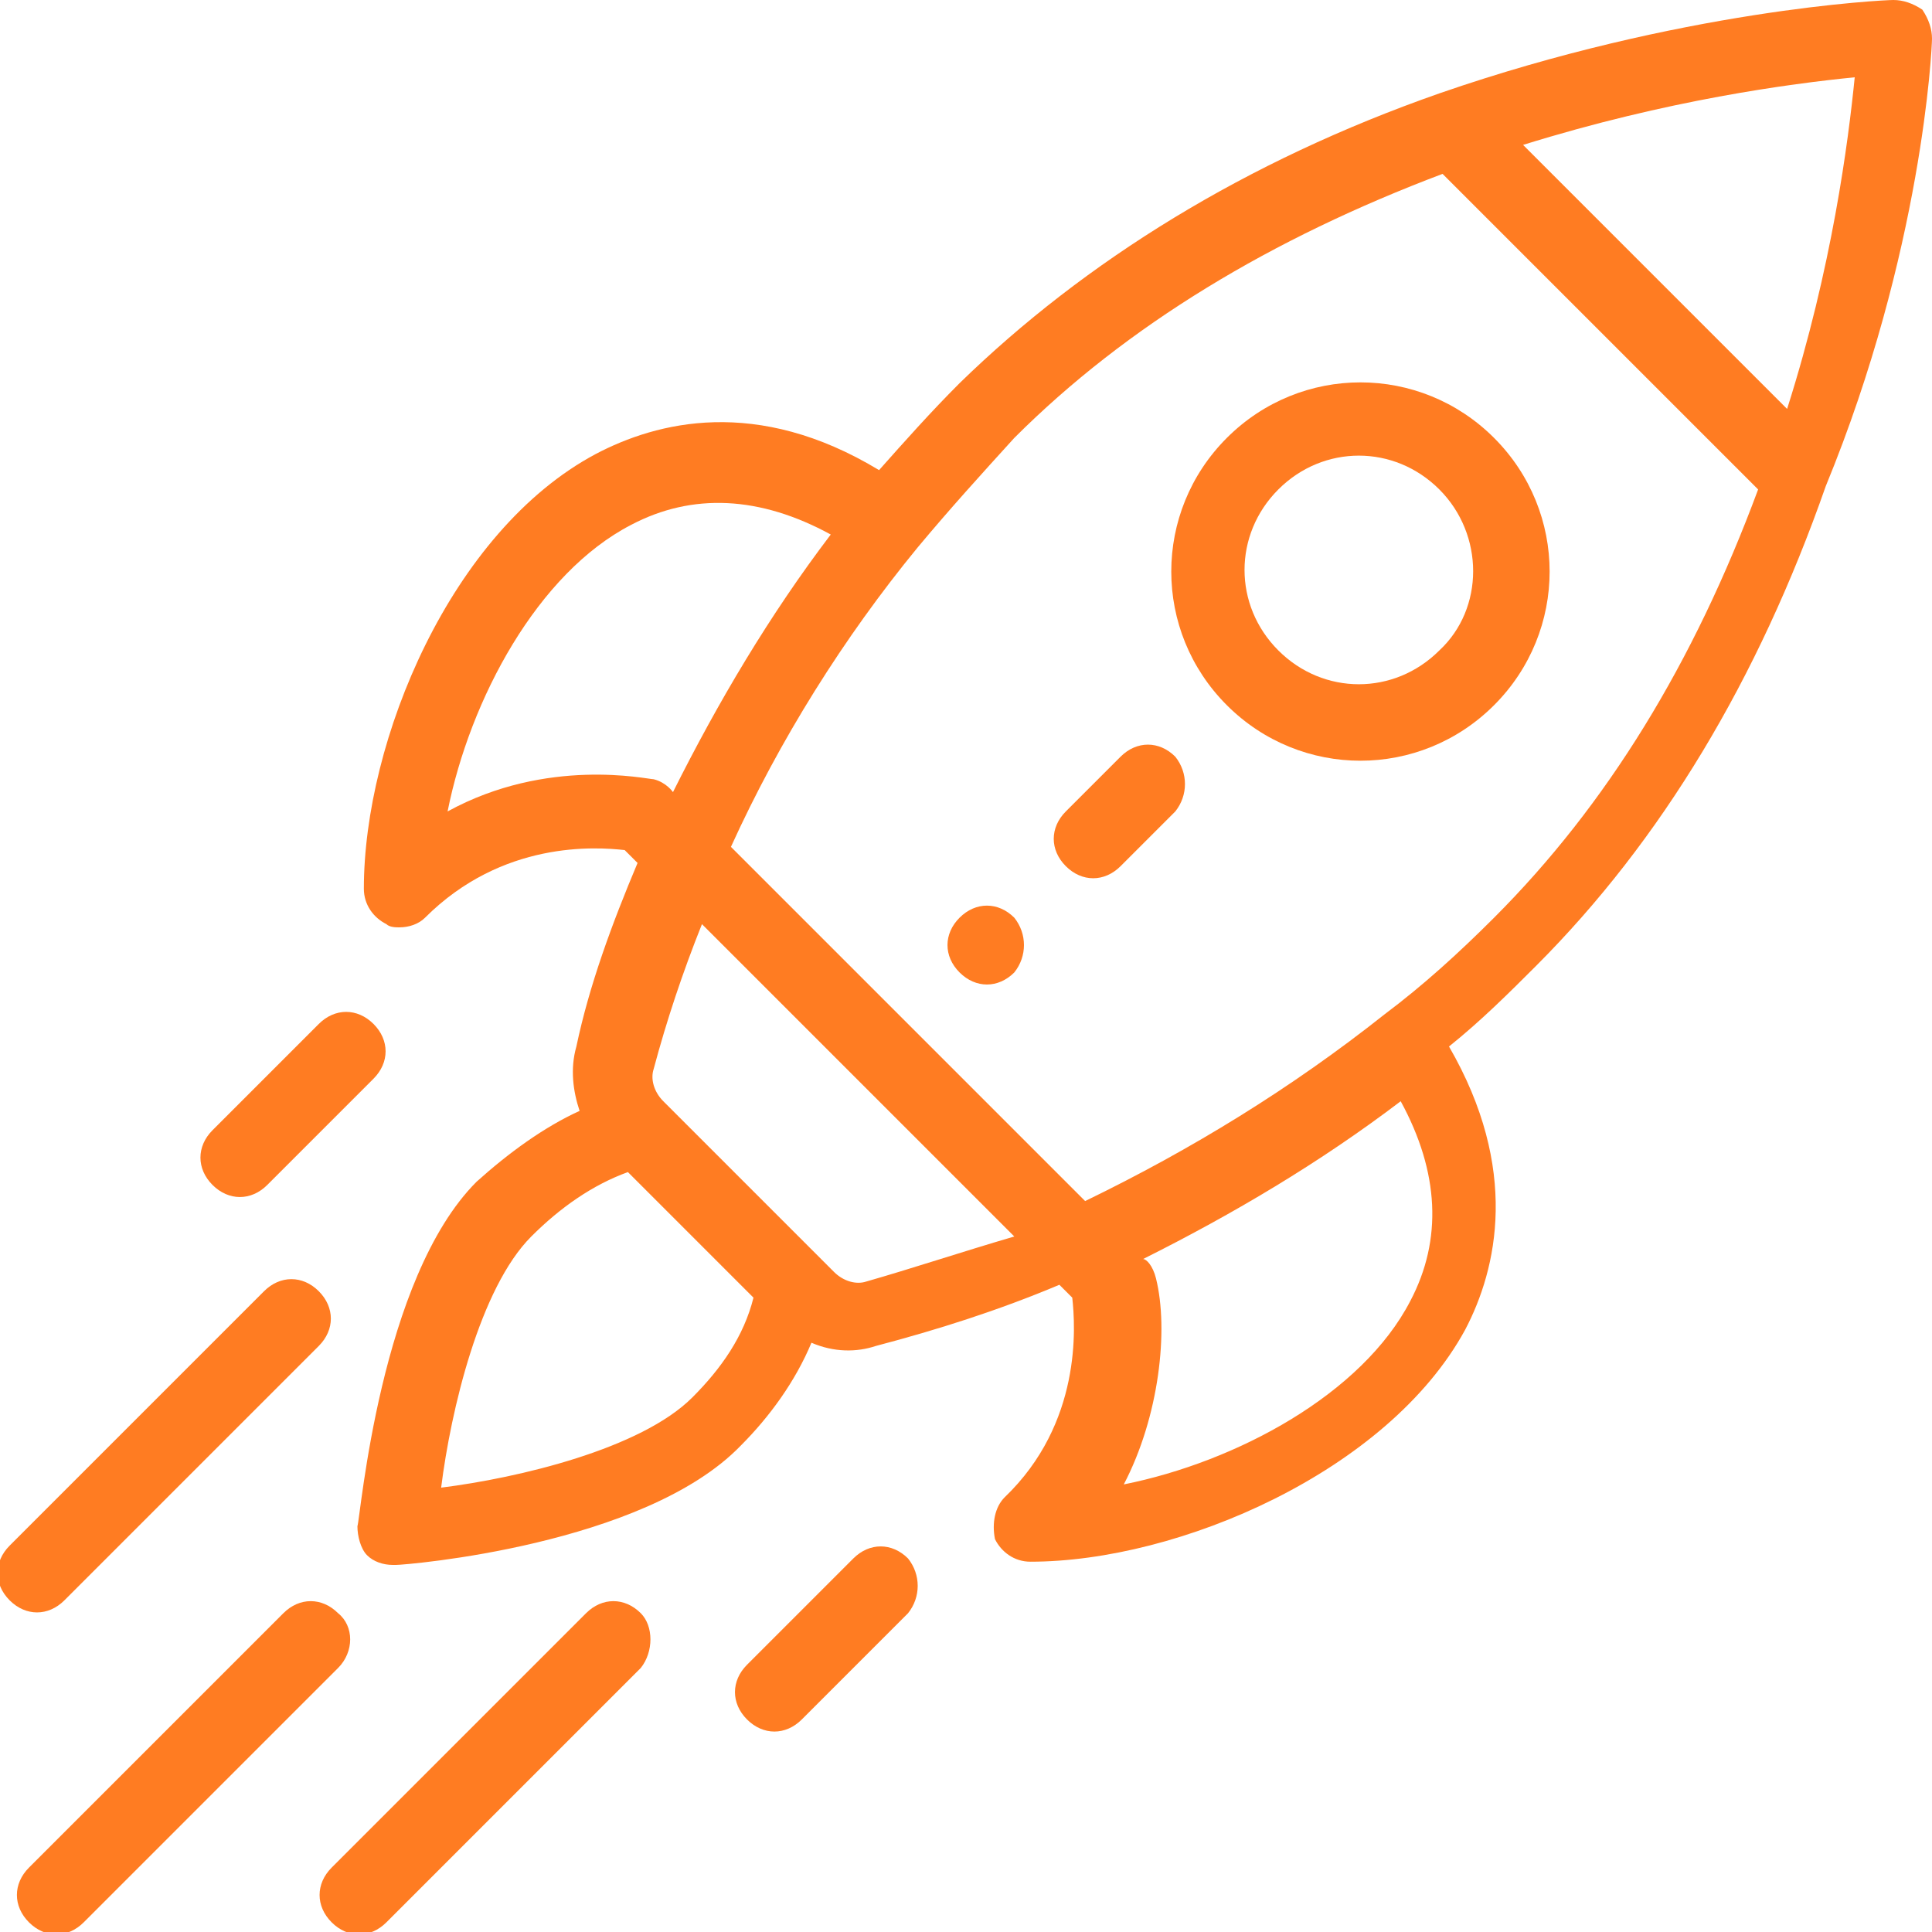 <?xml version="1.0" encoding="utf-8"?>
<!-- Generator: Adobe Illustrator 23.0.3, SVG Export Plug-In . SVG Version: 6.00 Build 0)  -->
<svg version="1.1" xmlns="http://www.w3.org/2000/svg" xmlns:xlink="http://www.w3.org/1999/xlink" x="0px" y="0px" width="60px"
	 height="60px" viewBox="0 0 60 60" style="enable-background:new 0 0 60 60;" xml:space="preserve">
<style type="text/css">
	.st0{display:none;}
	.st1{display:inline;fill:#FF7C22;}
	.st2{display:inline;}
	.st3{fill:#FF7C22;}
</style>
<g id="Layer_1" class="st0">
	<path class="st1" d="M60,40.6c0-8.7-5.9-16.4-14.2-18.7C45.3,9.7,35.2,0,22.9,0C10.3,0,0,10.3,0,22.9C0,27,1.1,31,3.2,34.6
		L0.1,45.7l11.2-3.1c3.2,1.9,6.9,3,10.7,3.2C24.2,54.1,31.9,60,40.6,60c3.5,0,6.9-0.9,9.9-2.7l9.4,2.6l-2.6-9.4
		C59.1,47.5,60,44.1,60,40.6z M11.8,38.8l-6.7,1.9L7,34l-0.4-0.7c-2-3.1-3-6.7-3-10.4c0-10.7,8.7-19.4,19.4-19.4s19.4,8.7,19.4,19.4
		s-8.7,19.4-19.4,19.4c-3.7,0-7.3-1.1-10.4-3L11.8,38.8z M54.9,54.9l-5-1.4l-0.7,0.4c-2.6,1.7-5.6,2.6-8.6,2.6
		c-6.9,0-12.9-4.4-15.1-10.8c10.5-1.2,18.9-9.6,20.1-20.1c6.4,2.1,10.8,8.2,10.8,15.1c0,3.1-0.9,6.1-2.6,8.6l-0.4,0.7L54.9,54.9z"/>
	<path class="st1" d="M21.2,31.8h3.5v3.5h-3.5V31.8z"/>
	<path class="st1" d="M26.4,17.6c0,1-0.4,1.9-1.1,2.6L21.2,24v4.3h3.5v-2.7l3-2.7c1.5-1.3,2.3-3.2,2.3-5.2c0-3.9-3.2-7-7-7
		s-7,3.2-7,7h3.5c0-1.9,1.6-3.5,3.5-3.5S26.4,15.6,26.4,17.6z"/>
</g>
<g id="Layer_7" class="st0">
	<g class="st2">
		<g>
			<g>
				<path class="st3" d="M1.9,22.3c0-1.6,1.3-2.9,2.9-2.9h18.4v-1.9H4.8c-2.7,0-4.8,2.2-4.8,4.8v22.3h1.9V22.3z"/>
				<path class="st3" d="M0,49.4c0,2.7,2.2,4.8,4.8,4.8h7.7v3.9H8.7V60h31v-1.9h-3.9v-3.9h7.7c2.7,0,4.8-2.2,4.8-4.8v-2.9H0V49.4z
					 M33.9,58.1H14.5v-3.9h19.4V58.1z M1.9,48.4h44.5v1c0,1.6-1.3,2.9-2.9,2.9H4.8c-1.6,0-2.9-1.3-2.9-2.9V48.4z"/>
				<path class="st3" d="M59.5,43.3l-6.5-12.4l1.7-1l-1-1.7l-1.7,1l-1.4-2.7c2.8-2.8,4.5-6.7,4.5-11C55.2,6.9,48.2,0,39.7,0
					S24.2,6.9,24.2,15.5S31.1,31,39.7,31c0.8,0,1.5-0.1,2.2-0.2l1.8,3.2L42.1,35l1,1.7l1.6-0.9l6.7,12.2c0.8,1.5,2.4,2.4,4,2.4
					c2.5,0,4.6-2.1,4.6-4.6v-0.3C60,44.7,59.8,43.9,59.5,43.3z M39.7,29c-7.5,0-13.5-6.1-13.5-13.5S32.2,1.9,39.7,1.9
					S53.2,8,53.2,15.5S47.1,29,39.7,29z M43.9,30.4c1.9-0.5,3.7-1.4,5.2-2.6l1.3,2.4l-5,2.9L43.9,30.4z M58.1,45.7
					c0,1.5-1.2,2.7-2.7,2.7c-1,0-1.9-0.5-2.3-1.4l-6.7-12.2l5-2.9l6.5,12.3c0.2,0.4,0.3,0.8,0.3,1.2L58.1,45.7L58.1,45.7z"/>
				<path class="st3" d="M43.5,10.2c0-1.9-1.6-3.5-3.5-3.5h-0.8c-1.9,0-3.5,1.6-3.5,3.5c0,0.4,0.1,0.7,0.2,1.1l2,6.1h3.3l2-6.1
					C43.5,11,43.5,10.6,43.5,10.2z M41.5,10.7l-1.6,4.8h-0.5l-1.6-4.8c-0.1-0.2-0.1-0.3-0.1-0.5c0-0.8,0.7-1.5,1.5-1.5h0.8
					c0.8,0,1.5,0.7,1.5,1.5C41.6,10.4,41.6,10.6,41.5,10.7z"/>
				<path class="st3" d="M36.8,21.3c0,1.6,1.3,2.9,2.9,2.9c1.6,0,2.9-1.3,2.9-2.9c0-1.6-1.3-2.9-2.9-2.9
					C38.1,18.4,36.8,19.7,36.8,21.3z M40.6,21.3c0,0.5-0.4,1-1,1c-0.5,0-1-0.4-1-1c0-0.5,0.4-1,1-1C40.2,20.3,40.6,20.8,40.6,21.3z"
					/>
				<path class="st3" d="M21.1,25.8l2.1-1.1v-3.5h-1.9v2.3L18.4,25l-2.9-1.5v-2.3h-1.9v3.5l2.1,1.1c-1.8,1-3.1,2.9-3.1,5.1v3.9H8.2
					L6,38.2l1.6,1.1l1.6-2.5h3.4v1.9h-2.5L7.9,42l1.6,1.1l1.6-2.5h1.8c0.8,2.3,2.9,3.9,5.5,3.9s4.7-1.6,5.5-3.9h1.8l1.6,2.5l1.6-1.1
					l-2.2-3.3h-2.5v-1.9h3.4l1.6,2.5l1.6-1.1l-2.2-3.3h-4.4V31C24.2,28.8,22.9,26.8,21.1,25.8z M22.3,38.7c0,1.8-1.2,3.3-2.9,3.7
					v-5.7h-1.9v5.7c-1.7-0.4-2.9-1.9-2.9-3.7v-5.8h7.7V38.7z M14.5,31c0-2.1,1.7-3.9,3.9-3.9s3.9,1.7,3.9,3.9H14.5z"/>
				<path class="st3" d="M39.7,5.8c2.1,0,4.2,0.7,5.9,2l1.2-1.5c-2.1-1.6-4.5-2.4-7.1-2.4c-6.4,0-11.6,5.2-11.6,11.6
					c0,2.6,0.8,5,2.4,7.1l1.5-1.2c-1.3-1.7-2-3.8-2-5.9C30,10.1,34.3,5.8,39.7,5.8z"/>
				<path class="st3" d="M48.9,8.4l-1.5,1.2c1.3,1.7,2,3.8,2,5.9c0,5.3-4.3,9.7-9.7,9.7c-2.1,0-4.2-0.7-5.9-2l-1.2,1.5
					c2.1,1.6,4.5,2.4,7.1,2.4c6.4,0,11.6-5.2,11.6-11.6C51.3,12.9,50.5,10.5,48.9,8.4z"/>
			</g>
		</g>
	</g>
</g>
<g id="Layer_2">
	<g>
		<g>
			<path class="st3" d="M31.5,28.5c-0.5-0.5-1.2-0.5-1.7,0c-0.5,0.5-0.5,1.2,0,1.7c0.5,0.5,1.2,0.5,1.7,0
				C31.9,29.7,31.9,29,31.5,28.5z"/>
		</g>
	</g>
	<g>
		<g>
			<path class="st3" d="M46.4,13.6c-2.3-2.3-6-2.3-8.3,0c-2.3,2.3-2.3,6,0,8.3c2.3,2.3,6,2.3,8.3,0C48.7,19.6,48.7,15.9,46.4,13.6z
				 M44.7,20.2c-1.4,1.4-3.6,1.4-5,0c-1.4-1.4-1.4-3.6,0-5c1.4-1.4,3.6-1.4,5,0C46.1,16.6,46.1,18.9,44.7,20.2z"/>
		</g>
	</g>
	<g>
		<g>
			<path class="st3" d="M59.7,0.3C59.4,0.1,59.1,0,58.8,0c-0.3,0-6.6,0.3-14.1,2.9c-6,2.1-11,5.2-14.9,9c-0.9,0.9-1.7,1.8-2.5,2.7
				c-3.8-2.3-6.9-1.5-8.8-0.5c-4.5,2.4-7.2,8.9-7.2,13.5c0,0.5,0.3,0.9,0.7,1.1c0.1,0.1,0.3,0.1,0.4,0.1c0.3,0,0.6-0.1,0.8-0.3
				c2.4-2.4,5.3-2.2,6.2-2.1l0.4,0.4c-0.8,1.9-1.5,3.8-1.9,5.7c-0.2,0.7-0.1,1.4,0.1,2c-1.1,0.5-2.2,1.3-3.2,2.2
				c-3,3-3.6,10.4-3.7,10.7c0,0.3,0.1,0.7,0.3,0.9c0.2,0.2,0.5,0.3,0.8,0.3c0,0,0.1,0,0.1,0c0.3,0,7.7-0.6,10.7-3.7
				c0.9-0.9,1.7-2,2.2-3.2c0.7,0.3,1.4,0.3,2,0.1c1.9-0.5,3.8-1.1,5.7-1.9l0.4,0.4c0.1,0.9,0.3,3.9-2.1,6.2
				c-0.3,0.3-0.4,0.8-0.3,1.3c0.2,0.4,0.6,0.7,1.1,0.7c4.6,0,11.1-2.8,13.5-7.2c1-1.9,1.7-5-0.5-8.8c1-0.8,1.9-1.7,2.7-2.5
				c3.9-3.9,6.9-8.9,9-14.9C59.7,7.8,60,1.5,60,1.2C60,0.9,59.9,0.6,59.7,0.3z M13.9,25.2c0.7-3.5,2.8-7.4,5.7-8.9
				c1.9-1,4-0.9,6.2,0.3c-1.9,2.5-3.5,5.2-4.9,8c0,0-0.2-0.3-0.6-0.4C20.1,24.2,17,23.5,13.9,25.2z M21.5,43.4
				c-1.6,1.6-5.4,2.5-7.8,2.8c0.3-2.4,1.2-6.2,2.8-7.8c0.9-0.9,1.9-1.6,3-2l3.9,3.9C23.1,41.5,22.4,42.5,21.5,43.4z M26.9,39.8
				c-0.3,0.1-0.7,0-1-0.3c-1.5-1.5-2.1-2.1-2.3-2.3c-0.3-0.3-1.2-1.2-3-3c-0.3-0.3-0.4-0.7-0.3-1c0.4-1.5,0.9-3,1.5-4.5l9.7,9.7
				C29.8,38.9,28.3,39.4,26.9,39.8z M43.8,40.4c-1.5,2.9-5.4,5-8.9,5.7c1.1-2.1,1.4-4.8,1-6.4c-0.1-0.4-0.3-0.6-0.4-0.6
				c2.8-1.4,5.5-3,8-4.9C44.7,36.4,44.8,38.5,43.8,40.4z M46.4,28.5c-1.1,1.1-2.2,2.1-3.4,3c-2.9,2.3-6,4.2-9.3,5.8l-11-11
				c1.5-3.3,3.5-6.5,5.8-9.3c1-1.2,2-2.3,3-3.4c3.5-3.5,8-6.2,13.3-8.2l9.8,9.8C52.6,20.6,49.9,25,46.4,28.5z M55.5,12.7l-8.2-8.2
				c4.5-1.4,8.3-1.9,10.3-2.1C57.4,4.4,56.9,8.3,55.5,12.7z"/>
		</g>
	</g>
	<g>
		<g>
			<path class="st3" d="M28.2,48.4c-0.5-0.5-1.2-0.5-1.7,0l-3.3,3.3c-0.5,0.5-0.5,1.2,0,1.7c0.5,0.5,1.2,0.5,1.7,0l3.3-3.3
				C28.6,49.6,28.6,48.9,28.2,48.4z"/>
		</g>
	</g>
	<g>
		<g>
			<path class="st3" d="M11.6,31.8c-0.5-0.5-1.2-0.5-1.7,0l-3.3,3.3c-0.5,0.5-0.5,1.2,0,1.7c0.5,0.5,1.2,0.5,1.7,0l3.3-3.3
				C12.1,33,12.1,32.3,11.6,31.8z"/>
		</g>
	</g>
	<g>
		<g>
			<path class="st3" d="M19.9,50.1c-0.5-0.5-1.2-0.5-1.7,0L10.3,58c-0.5,0.5-0.5,1.2,0,1.7c0.5,0.5,1.2,0.5,1.7,0l7.9-7.9
				C20.3,51.3,20.3,50.5,19.9,50.1z"/>
		</g>
	</g>
	<g>
		<g>
			<path class="st3" d="M10.5,50.1c-0.5-0.5-1.2-0.5-1.7,0L0.9,58c-0.5,0.5-0.5,1.2,0,1.7c0.5,0.5,1.2,0.5,1.7,0l7.9-7.9
				C11,51.3,11,50.5,10.5,50.1z"/>
		</g>
	</g>
	<g>
		<g>
			<path class="st3" d="M9.9,40.1c-0.5-0.5-1.2-0.5-1.7,0l-7.9,7.9c-0.5,0.5-0.5,1.2,0,1.7c0.5,0.5,1.2,0.5,1.7,0l7.9-7.9
				C10.4,41.3,10.4,40.6,9.9,40.1z"/>
		</g>
	</g>
	<g>
		<g>
			<path class="st3" d="M36.5,23.5c-0.5-0.5-1.2-0.5-1.7,0l-1.7,1.7c-0.5,0.5-0.5,1.2,0,1.7c0.5,0.5,1.2,0.5,1.7,0l1.7-1.7
				C36.9,24.7,36.9,24,36.5,23.5z"/>
		</g>
	</g>
</g>
<g id="Layer_3" class="st0">
	<g class="st2">
		<g>
			<path class="st3" d="M12.9,58.1l-1.8-2.5c-0.4-0.5-1.1-0.7-1.6-0.3c-0.5,0.4-0.7,1.1-0.3,1.6l1.8,2.5c0.2,0.3,0.6,0.5,1,0.5
				c0.2,0,0.5-0.1,0.7-0.2C13.1,59.4,13.2,58.7,12.9,58.1z"/>
		</g>
	</g>
	<g class="st2">
		<g>
			<path class="st3" d="M26.4,58.6l-1.9-9.2c-0.9-4.4-3.5-8.3-7.3-10.8l-4.1-2.8c-1.6-1.1-3.9-0.9-5.2,0.5V22.3
				c0-1.9-1.3-3.4-3.1-3.8c-1.2-0.3-2.4,0-3.3,0.8C0.5,19.9,0,21.1,0,22.3v18.2c0,2.4,0.7,4.7,2.1,6.6L4.2,50c0.2,0.3,0.6,0.5,1,0.5
				c0.2,0,0.5-0.1,0.7-0.2c0.5-0.4,0.7-1.1,0.3-1.6L4,45.7c-1.1-1.5-1.7-3.4-1.7-5.2V22.3c0-0.5,0.2-0.9,0.6-1.2
				c0.4-0.3,0.9-0.4,1.3-0.3c0.7,0.2,1.2,0.8,1.2,1.5v14.4c0,2,0.7,4,2.1,5.5c0.1,0.1,0.1,0.1,0.2,0.2c0.8,0.8,1.7,1.8,2.6,2.7
				l1.2,1.3c0,0,0,0,0,0c1,1.1,1.8,1.9,1.8,1.9c0.4,0.5,1.2,0.5,1.7,0.1c0.5-0.4,0.5-1.2,0.1-1.7c0,0-1.4-1.5-3-3.1l-2.7-2.9
				c0,0,0,0,0,0c-0.6-0.8-0.6-1.8,0-2.6c0.6-0.7,1.6-0.8,2.3-0.3l4.1,2.8c3.3,2.2,5.5,5.5,6.3,9.4l1.9,9.2c0.1,0.6,0.6,0.9,1.1,0.9
				c0.1,0,0.2,0,0.2,0C26.1,59.8,26.5,59.2,26.4,58.6z"/>
		</g>
	</g>
	<g class="st2">
		<g>
			<path class="st3" d="M8.7,52.2L8.7,52.2C8.3,51.7,7.6,51.6,7,52s-0.6,1.1-0.3,1.6l0,0c0.2,0.3,0.6,0.5,1,0.5
				c0.2,0,0.5-0.1,0.7-0.2C8.9,53.5,9.1,52.8,8.7,52.2z"/>
		</g>
	</g>
	<g class="st2">
		<g>
			<path class="st3" d="M58.5,19.2c-0.9-0.7-2.1-1-3.3-0.8c-1.8,0.4-3.1,2-3.1,3.8v14.1c-1.4-1.4-3.6-1.6-5.2-0.5l-4.1,2.8
				c-3.8,2.5-6.4,6.4-7.3,10.8l-1.9,9.2c-0.1,0.6,0.3,1.3,0.9,1.4c0.1,0,0.2,0,0.2,0c0.5,0,1-0.4,1.1-0.9l1.9-9.2
				c0.8-3.8,3-7.2,6.3-9.4l4.1-2.8c0.7-0.5,1.7-0.4,2.3,0.3c0.7,0.7,0.7,1.8,0,2.6c0,0,0,0,0,0c0,0-5.6,6-5.6,6
				c-0.4,0.5-0.4,1.2,0.1,1.7c0.5,0.4,1.2,0.4,1.7-0.1c0,0,4.8-5.1,5.6-5.9c0.1-0.1,0.1-0.1,0.2-0.2c1.4-1.5,2.1-3.5,2.1-5.5V22.3
				c0-0.7,0.5-1.4,1.2-1.5c0.5-0.1,1,0,1.3,0.3c0.4,0.3,0.6,0.8,0.6,1.2v18.2c0,1.9-0.6,3.7-1.7,5.2l-8.9,12.5
				c-0.4,0.5-0.3,1.3,0.3,1.6c0.2,0.1,0.4,0.2,0.7,0.2c0.4,0,0.7-0.2,1-0.5L57.9,47c1.4-1.9,2.1-4.2,2.1-6.6V22.3
				C60,21.1,59.5,19.9,58.5,19.2z"/>
		</g>
	</g>
	<g class="st2">
		<g>
			<path class="st3" d="M44.8,22.5L42.8,22v-0.4c1.4-0.9,2.2-2.5,2.2-4.3v-2.7c0-2.9-2.4-5.2-5.2-5.2c-1.3,0-2.5,0.5-3.4,1.3
				c-1-2.5-3.5-4.3-6.3-4.3c-2.9,0-5.3,1.8-6.3,4.3c-0.9-0.8-2.1-1.3-3.4-1.3c-2.9,0-5.2,2.4-5.2,5.2v0.2v2.5c0,1.8,0.9,3.3,2.2,4.3
				V22l-2.1,0.5c-2.5,0.6-4.2,2.8-4.2,5.4V30c0,0.6,0.5,1.2,1.2,1.2h5.4c0,0.1,0,0.3,0,0.4v4.2c0,0.6,0.5,1.2,1.2,1.2h7
				c0.6,0,1.2-0.5,1.2-1.2s-0.5-1.2-1.2-1.2h-1.2v-2.4c0-0.6-0.5-1.2-1.2-1.2s-1.2,0.5-1.2,1.2v2.4h-2.3v-3c0-2.3,1.5-4.2,3.7-4.7
				l3.2-0.8l2.2,4.9c0.2,0.4,0.6,0.7,1.1,0.7h0c0.5,0,0.9-0.3,1.1-0.7l2.1-4.9l3.2,0.8c2.2,0.5,3.7,2.5,3.7,4.7v3h-2.3v-2.4
				c0-0.6-0.5-1.2-1.2-1.2s-1.2,0.5-1.2,1.2v2.4h-1.3c-0.6,0-1.2,0.5-1.2,1.2s0.5,1.2,1.2,1.2h7.2c0.6,0,1.2-0.5,1.2-1.2v-4.2
				c0-0.1,0-0.3,0-0.4h5.4c0.6,0,1.2-0.5,1.2-1.2v-2.2C49.1,25.3,47.3,23.1,44.8,22.5z M39.8,11.7c1.5,0,2.8,1.2,2.9,2.7H41
				c-1.4,0-2.7-0.3-3.9-1C37.5,12.4,38.6,11.7,39.8,11.7z M36.9,17.1c0-0.1,0-0.1,0-0.2v-1c1.3,0.5,2.7,0.8,4.2,0.8h1.6v0.6
				c0,1.6-1.3,2.9-2.9,2.9c-1.6,0-2.9-1.3-2.9-2.9V17.1z M25.5,13.2L25.5,13.2c0-2.5,2-4.5,4.5-4.5c2.2,0,4.1,1.6,4.4,3.8l-2-1.2
				C32,11,31.4,11.1,31,11.6c-1,1.2-2.4,1.8-3.9,1.8h-1.6L25.5,13.2L25.5,13.2z M20.3,11.7c1.2,0,2.2,0.7,2.7,1.8
				c-1.2,0.6-2.6,1-3.9,1h-1.6C17.5,12.9,18.7,11.7,20.3,11.7z M17.4,16.7H19c1.4,0,2.9-0.3,4.2-0.8v1.4c0,1.6-1.3,2.9-2.9,2.9
				s-2.9-1.3-2.9-2.9L17.4,16.7L17.4,16.7z M23,24.6c-2.3,0.6-4.1,2.2-5,4.2h-4.7v-1c0-1.5,1-2.7,2.4-3.1l3-0.7
				c0.5-0.1,0.9-0.6,0.9-1.1v-0.4c0.2,0,0.4,0,0.7,0c0.2,0,0.4,0,0.7,0v0.3c0,0,0,0,0,0.1c0,0.4,0.2,0.8,0.5,1
				c0.1,0.1,0.3,0.1,0.4,0.2l1.7,0.4L23,24.6z M26.3,22.8c-0.3-0.1-0.6-0.2-0.9-0.3L23.3,22v-0.4c0.4-0.3,0.7-0.6,1-0.9
				C24.8,21.5,25.5,22.2,26.3,22.8L26.3,22.8L26.3,22.8z M31.4,24.5L30,27.6l-1.4-3.1v-0.8c0.4,0.1,0.9,0.1,1.4,0.1
				c0.5,0,0.9,0,1.4-0.1V24.5z M30,21.4c-2.5,0-4.5-2-4.5-4.5v-1.2h1.6c1.9,0,3.6-0.7,5-1.9l2.4,1.4v1.9
				C34.4,19.5,32.4,21.4,30,21.4z M33.7,22.8L33.7,22.8c0.8-0.6,1.5-1.3,2-2.1c0.3,0.3,0.6,0.7,1,0.9V22l-2.1,0.5
				C34.3,22.5,34,22.6,33.7,22.8z M46.7,28.8H42c-0.9-2.1-2.7-3.7-5-4.2l-0.6-0.1l1.8-0.4c0.1,0,0.3-0.1,0.4-0.2
				c0.3-0.2,0.5-0.6,0.5-1c0,0,0,0,0,0v-0.4c0.2,0,0.4,0,0.7,0c0.2,0,0.4,0,0.7,0v0.4c0,0.5,0.4,1,0.9,1.1l3,0.7
				c1.4,0.3,2.4,1.6,2.4,3.1L46.7,28.8L46.7,28.8z"/>
		</g>
	</g>
	<g class="st2">
		<g>
			<path class="st3" d="M30.8,35c-0.2-0.2-0.5-0.3-0.8-0.3c-0.3,0-0.6,0.1-0.8,0.3c-0.2,0.2-0.3,0.5-0.3,0.8c0,0.3,0.1,0.6,0.3,0.8
				c0.2,0.2,0.5,0.3,0.8,0.3c0.3,0,0.6-0.1,0.8-0.3c0.2-0.2,0.3-0.5,0.3-0.8C31.2,35.5,31,35.2,30.8,35z"/>
		</g>
	</g>
	<g class="st2">
		<g>
			<path class="st3" d="M30,0c-0.6,0-1.2,0.5-1.2,1.2v1.8c0,0.6,0.5,1.2,1.2,1.2c0.6,0,1.2-0.5,1.2-1.2V1.2C31.2,0.5,30.6,0,30,0z"
				/>
		</g>
	</g>
	<g class="st2">
		<g>
			<path class="st3" d="M25.7,3.8l-1.2-1.2c-0.5-0.5-1.2-0.5-1.7,0c-0.5,0.5-0.5,1.2,0,1.7L24,5.5c0.2,0.2,0.5,0.3,0.8,0.3
				c0.3,0,0.6-0.1,0.8-0.3C26.1,5,26.1,4.3,25.7,3.8z"/>
		</g>
	</g>
	<g class="st2">
		<g>
			<path class="st3" d="M37.2,2.6c-0.5-0.5-1.2-0.5-1.7,0l-1.2,1.2c-0.5,0.5-0.5,1.2,0,1.7c0.2,0.2,0.5,0.3,0.8,0.3
				c0.3,0,0.6-0.1,0.8-0.3l1.2-1.2C37.6,3.8,37.6,3.1,37.2,2.6z"/>
		</g>
	</g>
</g>
<g id="Layer_4" class="st0">
	<g class="st2">
		<g>
			<path class="st3" d="M52.9,25.9c-2-1-5.9-1-6-1c-0.5,0-0.9,0.4-0.9,0.9c0,0.5,0.4,0.9,0.9,0.9c1,0,3.9,0.2,5.2,0.8
				c0.1,0.1,0.3,0.1,0.4,0.1c0.3,0,0.6-0.2,0.8-0.5C53.5,26.6,53.4,26.1,52.9,25.9z"/>
		</g>
	</g>
	<g class="st2">
		<g>
			<path class="st3" d="M57.3,38.4l-3.6-1c-0.2,0-0.3-0.2-0.3-0.4v-1.2c0.3-0.2,0.6-0.4,0.8-0.7c1.3-1.2,2-2.9,2-4.7v-1.7l0.4-0.7
				c0.4-0.8,0.6-1.6,0.6-2.5V21c0-0.5-0.4-0.9-0.9-0.9h-8.5c-3.1,0-5.6,2.5-5.6,5.6v0.1c0,0.7,0.2,1.4,0.5,2.1l0.5,0.9v1.4
				c0,2.3,1.1,4.3,2.8,5.5l0,1.3c0,0.2,0,0.3-0.7,0.5L43.5,38l-5.1-1.9c0-0.2-0.1-0.5-0.2-0.7l-1.6-1.7v-2.9
				c0.2-0.1,0.3-0.3,0.5-0.4c2.1-1.9,3.2-4.7,3.2-7.5v-2.3c0.6-1.4,0.9-2.8,0.9-4.3V6.9c0-0.5-0.4-0.9-0.9-0.9H27.2
				c-4.6,0-8.4,3.8-8.4,8.4v1.9c0,1.5,0.3,2.9,0.9,4.3v2c0,3.3,1.5,6.2,3.8,8.2v3l-1.6,1.7c-0.2,0.2-0.3,0.4-0.2,0.7l-5.4,2
				c-0.4,0.1-0.8,0.3-1.1,0.6l-0.8-0.4c2.5-1.1,3.3-2.6,3.4-2.7c0.1-0.2,0.1-0.5,0-0.8c-0.6-1.3-0.7-3.6-0.8-5.5
				c0-0.6,0-1.2-0.1-1.7c-0.3-4.2-3.5-7.4-7.5-7.4s-7.2,3.2-7.5,7.4c0,0.5-0.1,1.1-0.1,1.7c-0.1,1.9-0.1,4.2-0.8,5.5
				c-0.1,0.2-0.1,0.5,0,0.8c0,0.1,0.8,1.6,3.4,2.7L2,39.4c-1.3,0.6-2,1.9-2,3.3v6.5c0,0.5,0.4,0.9,0.9,0.9s0.9-0.4,0.9-0.9v-6.5
				c0-0.7,0.4-1.4,1.1-1.7l2.9-1.5l1,1c0.7,0.7,1.6,1,2.5,1c0.9,0,1.8-0.3,2.5-1l1-1l1,0.5c-0.5,0.7-0.7,1.6-0.7,2.5v6.8
				c0,0.5,0.4,0.9,0.9,0.9c0.5,0,0.9-0.4,0.9-0.9v-6.8c0-1.2,0.8-2.3,1.9-2.7l5.7-2.1l2.4,3.6c0.3,0.5,0.8,0.7,1.3,0.8
				c0.1,0,0.1,0,0.2,0c0.5,0,0.9-0.2,1.3-0.5l1.4-1.4v9.2c0,0.5,0.4,0.9,0.9,0.9s0.9-0.4,0.9-0.9v-9.2l1.4,1.4
				c0.3,0.3,0.8,0.5,1.3,0.5c0.1,0,0.1,0,0.2,0c0.5-0.1,1-0.3,1.3-0.8l2.4-3.6l5.7,2.1c1.1,0.4,1.9,1.5,1.9,2.7v6.8
				c0,0.5,0.4,0.9,0.9,0.9s0.9-0.4,0.9-0.9v-6.8c0-1.2-0.5-2.4-1.3-3.2l0.2-0.1c0.2-0.1,0.5-0.1,0.8-0.3l2.2,2.2v8.1
				c0,0.5,0.4,0.9,0.9,0.9s0.9-0.4,0.9-0.9v-8.1l2.2-2.2c0.1,0.1,0.2,0.1,0.4,0.1l3.6,1c0.8,0.2,1.4,1,1.4,1.9v7.3
				c0,0.5,0.4,0.9,0.9,0.9s0.9-0.4,0.9-0.9V42C60,40.3,58.9,38.9,57.3,38.4z M5.6,36.9C4,36.3,3.2,35.5,2.8,35
				c0.2-0.6,0.4-1.3,0.5-2.1c0.5,1.2,1.3,2.2,2.3,2.9V36.9z M10.7,39.2c-0.7,0.7-1.9,0.7-2.7,0l-0.8-0.8c0.1-0.3,0.2-0.6,0.2-0.9
				v-0.9C8,36.9,8.7,37,9.3,37c0.7,0,1.3-0.1,1.9-0.3l0,0.9c0,0.3,0.1,0.6,0.2,0.9L10.7,39.2z M9.3,35.2c-2.6,0-4.8-2.1-4.8-4.8
				c0-0.5-0.4-0.9-0.9-0.9c0,0-0.1,0-0.1,0c0-0.1,0-0.2,0-0.2c0-0.6,0-1.2,0.1-1.7c0.1-1.6,0.7-3,1.8-4.1c1-1.1,2.4-1.7,3.9-1.7
				s2.9,0.6,3.9,1.7c1,1.1,1.7,2.5,1.8,4.1c0,0.5,0.1,1.1,0.1,1.7c0,0.1,0,0.1,0,0.2c-1-1.5-2.4-2.6-4.3-3.2
				c-1.8-0.6-3.3-0.5-3.3-0.5c-0.2,0-0.4,0.1-0.6,0.3l-1.6,1.6c-0.3,0.3-0.3,0.9,0,1.2s0.9,0.3,1.2,0l1.3-1.4
				C9,27.6,12.6,28,14,31.2C13.7,33.5,11.7,35.2,9.3,35.2z M13,36.9l0-1c1-0.7,1.8-1.7,2.3-2.9c0.1,0.8,0.3,1.5,0.5,2.1
				C15.5,35.5,14.7,36.3,13,36.9z M21.5,22.6v-2.2c0-0.1,0-0.3-0.1-0.4c-0.6-1.2-0.9-2.4-0.9-3.7v-1.9c0-3.7,3-6.6,6.6-6.6h12.3v8.5
				c0,1.3-0.3,2.5-0.9,3.7c-0.1,0.1-0.1,0.2-0.1,0.4v2.5c0,2.4-1,4.6-2.7,6.2c-0.2,0.2-0.4,0.4-0.7,0.6c0,0,0,0,0,0
				c-1.6,1.2-3.6,1.8-5.7,1.7C25,31.1,21.5,27.3,21.5,22.6z M26.4,40.3C26.4,40.3,26.4,40.3,26.4,40.3
				C26.4,40.3,26.4,40.3,26.4,40.3l-2.8-4.1l0.9-0.9l4.1,2.8L26.4,40.3z M30,36.9l-4.8-3.3V32c1.2,0.7,2.6,1.1,4.1,1.2
				c0.2,0,0.5,0,0.7,0c1.7,0,3.3-0.4,4.8-1.2v1.6L30,36.9z M33.7,40.3C33.7,40.3,33.7,40.3,33.7,40.3C33.6,40.3,33.6,40.3,33.7,40.3
				l-2.3-2.2l4.1-2.8l0.9,0.9L33.7,40.3z M49.7,39.5l-2-2c0-0.2,0.1-0.3,0.1-0.5l0-0.4c0.6,0.2,1.1,0.3,1.7,0.3c0.1,0,0.1,0,0.2,0
				c0.7,0,1.3-0.1,1.9-0.3V37c0,0.2,0,0.3,0.1,0.5L49.7,39.5z M53,33.9c-0.9,0.9-2.2,1.4-3.5,1.3c-2.5-0.1-4.6-2.3-4.6-5v-1.6
				c0-0.1,0-0.3-0.1-0.4l-0.5-1.1c-0.2-0.4-0.3-0.8-0.3-1.3v-0.1c0-2.1,1.7-3.8,3.8-3.8h7.6v3.7c0,0.6-0.1,1.2-0.4,1.7l-0.4,0.9
				c-0.1,0.1-0.1,0.3-0.1,0.4v1.9C54.5,31.7,54,33,53,33.9z"/>
		</g>
	</g>
	<g class="st2">
		<g>
			<path class="st3" d="M55.4,42.7c-0.5,0-0.9,0.4-0.9,0.9v5.6c0,0.5,0.4,0.9,0.9,0.9c0.5,0,0.9-0.4,0.9-0.9v-5.6
				C56.2,43.1,55.8,42.7,55.4,42.7z"/>
		</g>
	</g>
	<g class="st2">
		<g>
			<path class="st3" d="M4.6,43.9c-0.5,0-0.9,0.4-0.9,0.9v4.5c0,0.5,0.4,0.9,0.9,0.9c0.5,0,0.9-0.4,0.9-0.9v-4.5
				C5.5,44.3,5.1,43.9,4.6,43.9z"/>
		</g>
	</g>
	<g class="st2">
		<g>
			<path class="st3" d="M37.2,16.7c-3.3-3.3-10.3-2.7-13.1-2.3c-0.9,0.1-1.5,0.9-1.5,1.8v2c0,0.5,0.4,0.9,0.9,0.9
				c0.5,0,0.9-0.4,0.9-0.9v-2c0,0,0-0.1,0-0.1c1.1-0.2,3.4-0.4,5.7-0.3c2.7,0.2,4.7,0.9,5.9,2c0.3,0.3,0.9,0.3,1.2,0
				C37.6,17.6,37.6,17,37.2,16.7z"/>
		</g>
	</g>
	<g class="st2">
		<g>
			<path class="st3" d="M19.7,44.6c-0.5,0-0.9,0.4-0.9,0.9v3.8c0,0.5,0.4,0.9,0.9,0.9c0.5,0,0.9-0.4,0.9-0.9v-3.8
				C20.6,45,20.2,44.6,19.7,44.6z"/>
		</g>
	</g>
	<g class="st2">
		<g>
			<path class="st3" d="M40.3,44.6c-0.5,0-0.9,0.4-0.9,0.9v3.8c0,0.5,0.4,0.9,0.9,0.9s0.9-0.4,0.9-0.9v-3.8
				C41.2,45,40.8,44.6,40.3,44.6z"/>
		</g>
	</g>
</g>
<g id="Layer_5" class="st0">
	<g class="st2">
		<g>
			<path class="st3" d="M46.3,0H3.8C1.7,0,0,1.7,0,3.7v30c0,2.1,1.7,3.7,3.7,3.7H20V35H3.8c-0.7,0-1.3-0.6-1.3-1.3v-30
				c0-0.7,0.6-1.3,1.3-1.3h42.5c0.7,0,1.3,0.6,1.3,1.3v22.5H50V3.7C50,1.7,48.3,0,46.3,0z"/>
		</g>
	</g>
	<g class="st2">
		<g>
			<rect x="15" y="36.2" class="st3" width="2.5" height="7.5"/>
		</g>
	</g>
	<g class="st2">
		<g>
			<path class="st3" d="M8.8,30c-0.7,0-1.3-0.6-1.3-1.3v-2.5H5v2.5c0,2.1,1.7,3.7,3.7,3.7h2.5V30H8.8z"/>
		</g>
	</g>
	<g class="st2">
		<g>
			<rect x="5" y="21.2" class="st3" width="2.5" height="2.5"/>
		</g>
	</g>
	<g class="st2">
		<g>
			<path class="st3" d="M45.7,26.5c-2.5-2.5-6-4-9.6-4c-7.5,0-13.6,6.1-13.6,13.6c0,7.5,6.1,13.6,13.6,13.6c3.6,0,7.1-1.4,9.6-4
				C51,40.4,51,31.8,45.7,26.5z M36.1,47.2c-6.1,0-11.1-5-11.1-11.1S30,25,36.1,25c2.9,0,5.8,1.2,7.8,3.2c2.1,2.1,3.2,4.9,3.2,7.8
				C47.2,42.2,42.2,47.2,36.1,47.2z"/>
		</g>
	</g>
	<g class="st2">
		<g>
			<path class="st3" d="M59.6,54.4l-7.8-7.8c-0.2-0.2-0.6-0.4-0.9-0.4c-0.3,0-0.6,0.1-0.9,0.4L46.5,50c-0.5,0.5-0.5,1.3,0,1.8
				l7.8,7.8c0.2,0.2,0.6,0.4,0.9,0.4l0,0c0.3,0,0.7-0.1,0.9-0.4l3.5-3.5C60.1,55.7,60.1,54.9,59.6,54.4z M55.3,57l-6.1-6.1l1.7-1.7
				l6.1,6.1L55.3,57z"/>
		</g>
	</g>
	<g class="st2">
		<g>
			
				<rect x="45.7" y="43.9" transform="matrix(0.707 -0.707 0.707 0.707 -19.459 46.979)" class="st3" width="2.5" height="6.2"/>
		</g>
	</g>
	<g class="st2">
		<g>
			<path class="st3" d="M36.3,27.5V30c3.5,0,6.2,2.8,6.2,6.2H45C45,31.4,41.1,27.5,36.3,27.5z"/>
		</g>
	</g>
	<g class="st2">
		<g>
			<rect x="12.5" y="42.5" class="st3" width="10" height="2.5"/>
		</g>
	</g>
	<g class="st2">
		<g>
			<path class="st3" d="M18.8,5C16.7,5,15,6.7,15,8.7s1.7,3.7,3.7,3.7s3.7-1.7,3.7-3.7S20.8,5,18.8,5z M18.8,10
				c-0.7,0-1.3-0.6-1.3-1.3c0-0.7,0.6-1.3,1.3-1.3S20,8.1,20,8.7C20,9.4,19.4,10,18.8,10z"/>
		</g>
	</g>
	<g class="st2">
		<g>
			<path class="st3" d="M27.5,13.7c-2.1,0-3.7,1.7-3.7,3.7s1.7,3.7,3.7,3.7s3.7-1.7,3.7-3.7S29.6,13.7,27.5,13.7z M27.5,18.7
				c-0.7,0-1.3-0.6-1.3-1.3c0-0.7,0.6-1.3,1.3-1.3c0.7,0,1.3,0.6,1.3,1.3C28.8,18.2,28.2,18.7,27.5,18.7z"/>
		</g>
	</g>
	<g class="st2">
		<g>
			<rect x="10" y="11.9" transform="matrix(0.707 -0.707 0.707 0.707 -5.07 14.009)" class="st3" width="8.8" height="2.5"/>
		</g>
	</g>
	<g class="st2">
		<g>
			
				<rect x="21.9" y="8.7" transform="matrix(0.707 -0.707 0.707 0.707 -2.511 20.194)" class="st3" width="2.5" height="8.8"/>
		</g>
	</g>
	<g class="st2">
		<g>
			<path class="st3" d="M36.3,5c-2.1,0-3.7,1.7-3.7,3.7s1.7,3.7,3.7,3.7S40,10.8,40,8.7C40,6.7,38.3,5,36.3,5z M36.3,10
				C35.6,10,35,9.4,35,8.7c0-0.7,0.6-1.3,1.3-1.3s1.3,0.6,1.3,1.3C37.5,9.4,36.9,10,36.3,10z"/>
		</g>
	</g>
	<g class="st2">
		<g>
			
				<rect x="27.5" y="11.9" transform="matrix(0.707 -0.707 0.707 0.707 5.191351e-02 26.384)" class="st3" width="8.8" height="2.5"/>
		</g>
	</g>
</g>
<g id="Layer_6" class="st0">
	<g id="XMLID_816_" class="st2">
		<g id="XMLID_1663_">
			<g id="XMLID_709_">
				<path id="XMLID_710_" class="st3" d="M28.2,42.8c-0.3,0-0.6,0.1-0.8,0.3c-0.2,0.2-0.3,0.5-0.3,0.8c0,0.3,0.1,0.6,0.3,0.8
					c0.2,0.2,0.5,0.3,0.8,0.3c0.3,0,0.6-0.1,0.8-0.3c0.2-0.2,0.3-0.5,0.3-0.8c0-0.3-0.1-0.6-0.3-0.8C28.8,42.9,28.5,42.8,28.2,42.8z
					"/>
				<path id="XMLID_734_" class="st3" d="M50.6,39.3c-0.3,0-0.6,0.1-0.8,0.3c-0.2,0.2-0.3,0.5-0.3,0.8c0,0.3,0.1,0.6,0.3,0.8
					c0.2,0.2,0.5,0.3,0.8,0.3c0.3,0,0.6-0.1,0.8-0.3c0.2-0.2,0.3-0.5,0.3-0.8s-0.1-0.6-0.3-0.8C51.2,39.4,50.9,39.3,50.6,39.3z"/>
				<path id="XMLID_735_" class="st3" d="M15.9,33.6c-0.3,0-0.6,0.1-0.8,0.3c-0.2,0.2-0.3,0.5-0.3,0.8s0.1,0.6,0.3,0.8
					c0.2,0.2,0.5,0.3,0.8,0.3c0.3,0,0.6-0.1,0.8-0.3c0.2-0.2,0.3-0.5,0.3-0.8S17,34.2,16.8,34C16.5,33.8,16.2,33.6,15.9,33.6z"/>
				<path id="XMLID_744_" class="st3" d="M60,12.7c0-0.6-0.5-1.2-1.2-1.2H57c-0.2-0.8-0.6-1.6-1-2.4l1.3-1.3c0.5-0.5,0.5-1.2,0-1.7
					l-3.6-3.6c-0.5-0.5-1.2-0.5-1.7,0L50.8,4c-0.8-0.4-1.6-0.7-2.4-1l0-1.8c0-0.6-0.5-1.2-1.2-1.2h-5c-0.6,0-1.2,0.5-1.2,1.2V3
					c-0.8,0.2-1.6,0.6-2.4,1l-1.3-1.3c-0.5-0.5-1.2-0.5-1.7,0l-3.6,3.6c-0.3,0.3-0.4,0.7-0.3,1H4.7C2.1,7.3,0,9.4,0,12v32.3
					C0,46.9,2.1,49,4.7,49h18.6v4h-2.8c-2.3,0-4.2,1.9-4.2,4.2v1.6c0,0.6,0.5,1.2,1.2,1.2H39c0.6,0,1.2-0.5,1.2-1.2v-1.6
					c0-2.3-1.9-4.2-4.2-4.2h-2.8v-4h18.6c2.6,0,4.7-2.1,4.7-4.7V25.1l0.9-0.9c0.2-0.2,0.3-0.5,0.3-0.8c0-0.3-0.1-0.6-0.3-0.8
					L56,21.3c0.4-0.8,0.7-1.5,1-2.4h1.8c0.3,0,0.6-0.1,0.8-0.3s0.3-0.5,0.3-0.8L60,12.7z M37.8,57.2v0.5H18.6v-0.5
					c0-1,0.8-1.9,1.9-1.9H36C37,55.3,37.8,56.2,37.8,57.2z M30.8,53h-5.2v-4h5.2V53z M54.1,44.3c0,1.3-1.1,2.3-2.3,2.3H4.7
					c-1.3,0-2.3-1.1-2.3-2.3v-2.7h43.6c0.6,0,1.2-0.5,1.2-1.2s-0.5-1.2-1.2-1.2H2.3V36h8.9c0.6,0,1.2-0.5,1.2-1.2s-0.5-1.2-1.2-1.2
					H2.3V12c0-1.3,1.1-2.3,2.3-2.3h28.6c-0.3,0.6-0.6,1.3-0.8,1.9h-1.8c-0.3,0-0.6,0.1-0.8,0.3s-0.3,0.5-0.3,0.8l0,5
					c0,0.6,0.5,1.2,1.2,1.2h1.8c0.2,0.8,0.6,1.6,1,2.4l-1.3,1.3c-0.5,0.5-0.5,1.2,0,1.7l3.6,3.6c0.5,0.5,1.2,0.5,1.7,0l1.3-1.3
					c0.8,0.4,1.5,0.7,2.4,1l0,1.8c0,0.6,0.5,1.2,1.2,1.2l5,0c0.6,0,1.2-0.5,1.2-1.2v-1.8c0.8-0.2,1.6-0.6,2.4-1l1.3,1.3
					c0.2,0.2,0.5,0.3,0.8,0.3c0.3,0,0.6-0.1,0.8-0.3l0.4-0.4L54.1,44.3L54.1,44.3z M57.7,16.6h-1.5c-0.5,0-1,0.4-1.1,0.9
					c-0.3,1.2-0.7,2.3-1.4,3.3c-0.3,0.5-0.2,1.1,0.2,1.5l1.1,1.1l-1.9,1.9l-1.1-1.1c-0.4-0.4-0.9-0.4-1.4-0.2c0,0-0.1,0-0.1,0.1
					c-1,0.7-2.2,1.1-3.3,1.4c-0.5,0.1-0.9,0.6-0.9,1.1l0,1.6h-2.7v-1.6c0-0.5-0.4-1-0.9-1.1c-1.2-0.3-2.3-0.7-3.3-1.4
					c-0.2-0.1-0.4-0.2-0.6-0.2c-0.3,0-0.6,0.1-0.8,0.3l-1.1,1.1l-1.9-1.9l1.1-1.1c0.4-0.4,0.5-1,0.2-1.5c-0.7-1-1.1-2.2-1.4-3.3
					c-0.1-0.5-0.6-0.9-1.1-0.9h-1.6l0-2.7h1.6c0.6,0,1-0.4,1.1-0.9c0.3-1.2,0.7-2.3,1.4-3.3c0.3-0.5,0.2-1.1-0.2-1.5l-1.1-1.1
					l1.9-1.9l1.1,1.1c0.4,0.4,1,0.5,1.5,0.1c1-0.7,2.1-1.1,3.3-1.4c0.5-0.1,0.9-0.6,0.9-1.1l0-1.5h2.7v1.5c0,0.6,0.4,1,0.9,1.1
					c1.2,0.3,2.3,0.7,3.4,1.4c0,0,0.1,0,0.1,0.1c0.5,0.2,1,0.1,1.4-0.2l1.1-1.1l1.9,1.9l-1.1,1.1c-0.1,0.1-0.1,0.1-0.1,0.2
					c-0.3,0.4-0.3,0.9,0,1.3c0.7,1,1.1,2.2,1.4,3.4c0.1,0.5,0.6,0.9,1.1,0.9h1.5L57.7,16.6L57.7,16.6z"/>
				<path id="XMLID_999_" class="st3" d="M44.8,8c-4,0-7.3,3.3-7.3,7.3s3.3,7.3,7.3,7.3s7.3-3.3,7.3-7.3S48.8,8,44.8,8z M44.8,20.2
					c-2.7,0-4.9-2.2-4.9-4.9s2.2-4.9,4.9-4.9s4.9,2.2,4.9,4.9S47.5,20.2,44.8,20.2z"/>
				<path id="XMLID_1012_" class="st3" d="M19.2,21.9c-0.3,0-0.6,0.1-0.8,0.3c-0.2,0.2-0.3,0.5-0.3,0.8c0,0.3,0.1,0.6,0.3,0.8
					c0.2,0.2,0.5,0.3,0.8,0.3c0.3,0,0.6-0.1,0.8-0.3c0.2-0.2,0.3-0.5,0.3-0.8c0-0.3-0.1-0.6-0.3-0.8C19.8,22.1,19.5,21.9,19.2,21.9z
					"/>
				<path id="XMLID_1094_" class="st3" d="M28.3,21.1c0.1-0.3,0-0.6-0.1-0.9l-2-3.4c-0.3-0.6-1-0.8-1.6-0.4L23.5,17
					c-0.4-0.3-0.8-0.5-1.2-0.7V15c0-0.6-0.5-1.2-1.2-1.2h-4c-0.6,0-1.2,0.5-1.2,1.2v1.3c-0.4,0.2-0.8,0.4-1.2,0.7l-1.1-0.7
					c-0.3-0.2-0.6-0.2-0.9-0.1c-0.3,0.1-0.6,0.3-0.7,0.5l-2,3.4c-0.3,0.6-0.1,1.3,0.4,1.6l1.1,0.7c0,0.2,0,0.5,0,0.7s0,0.5,0,0.7
					l-1.1,0.7c-0.6,0.3-0.8,1-0.4,1.6l2,3.4c0.2,0.3,0.4,0.5,0.7,0.5c0.3,0.1,0.6,0,0.9-0.1l1.1-0.7c0.4,0.3,0.8,0.5,1.2,0.7v1.3
					c0,0.6,0.5,1.2,1.2,1.2h4c0.6,0,1.2-0.5,1.2-1.2v-1.3c0.4-0.2,0.8-0.4,1.2-0.7l1.1,0.7c0.6,0.3,1.3,0.1,1.6-0.4l2-3.4
					c0.2-0.3,0.2-0.6,0.1-0.9c-0.1-0.3-0.3-0.6-0.5-0.7l-1.1-0.7c0-0.2,0-0.5,0-0.7s0-0.5,0-0.7l1.1-0.7
					C28,21.6,28.2,21.4,28.3,21.1z M24.2,22.1c0.1,0.3,0.1,0.7,0.1,1.1c0,0.4,0,0.7-0.1,1.1c-0.1,0.5,0.1,1,0.6,1.3l0.8,0.5
					l-0.8,1.4L24,26.8c-0.4-0.3-1-0.2-1.4,0.1c-0.5,0.5-1.1,0.8-1.8,1.1c-0.5,0.2-0.8,0.6-0.8,1.1v0.9h-1.6v-0.9
					c0-0.5-0.3-1-0.8-1.1c-0.7-0.2-1.3-0.6-1.8-1.1c-0.4-0.3-0.9-0.4-1.4-0.1l-0.8,0.5l-0.8-1.4l0.8-0.5c0.4-0.3,0.7-0.8,0.6-1.3
					c-0.1-0.3-0.1-0.7-0.1-1.1c0-0.4,0-0.7,0.1-1.1c0.1-0.5-0.1-1-0.6-1.3l-0.8-0.5l0.8-1.4l0.8,0.5c0.4,0.3,1,0.2,1.4-0.1
					c0.5-0.5,1.1-0.8,1.8-1.1c0.5-0.2,0.8-0.6,0.8-1.1v-0.9H20v0.9c0,0.5,0.3,1,0.8,1.1c0.7,0.2,1.3,0.6,1.8,1.1
					c0.4,0.3,0.9,0.4,1.4,0.1l0.8-0.5l0.8,1.4l-0.8,0.5C24.4,21.1,24.1,21.6,24.2,22.1z"/>
			</g>
		</g>
	</g>
</g>
</svg>
